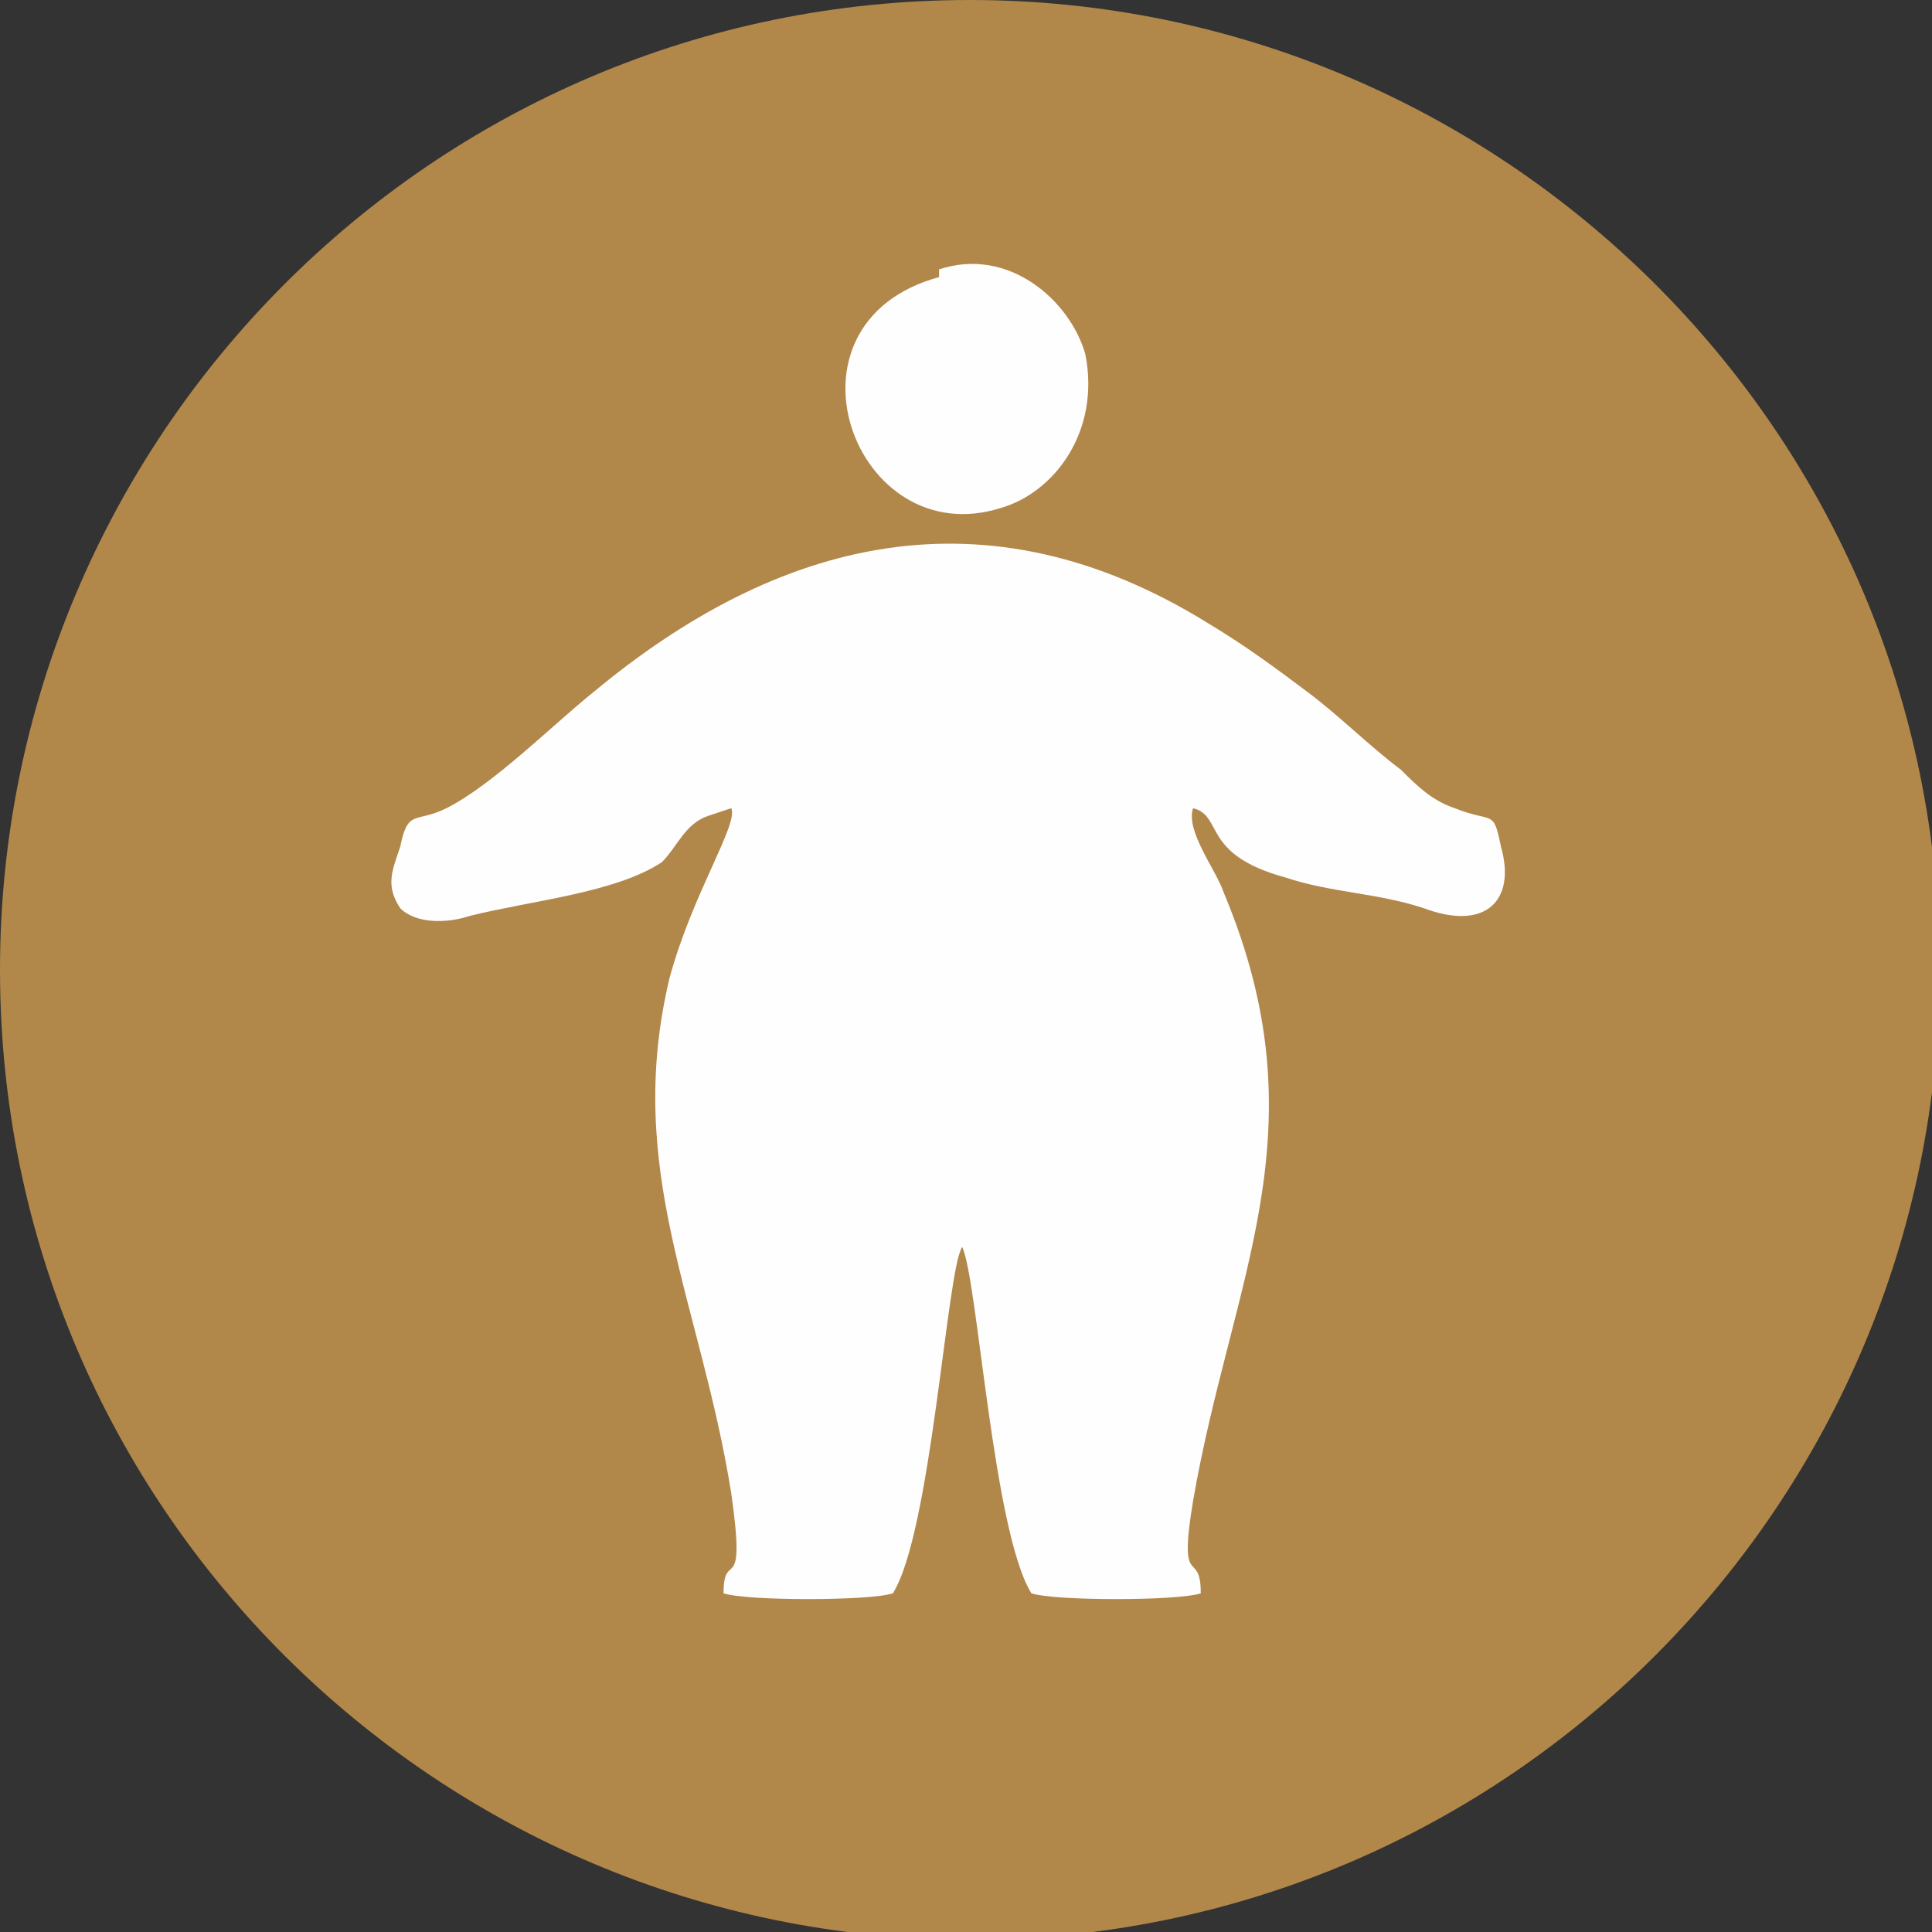 <?xml version="1.0" encoding="UTF-8"?>
<!DOCTYPE svg PUBLIC "-//W3C//DTD SVG 1.1//EN" "http://www.w3.org/Graphics/SVG/1.1/DTD/svg11.dtd">
<!-- Creator: CorelDRAW X6 -->
<svg xmlns="http://www.w3.org/2000/svg" xml:space="preserve" width="20.607mm" height="20.607mm" version="1.1" style="shape-rendering:geometricPrecision; text-rendering:geometricPrecision; image-rendering:optimizeQuality; fill-rule:evenodd; clip-rule:evenodd"
viewBox="0 0 251 251"
 xmlns:xlink="http://www.w3.org/1999/xlink">
 <rect x="0" y="0" width="251" height="251" fill="#333333" stroke="none"/>
 <defs>
  <style type="text/css">
   <![CDATA[
    .fil0 {fill:#B2874A}
    .fil1 {fill:#FEFEFE}
   ]]>
  </style>
 </defs>
 <g id="Слой_x0020_1">
  <path class="fil0" d="M126 0c69,0 126,56 126,126 0,69 -56,126 -126,126 -69,0 -126,-56 -126,-126 0,-69 56,-126 126,-126z"/>
  <g id="_1293908176">
   <path class="fil1" d="M95 105c1,2 -5,11 -8,22 -6,25 4,42 8,67 2,14 -1,7 -1,13 3,1 19,1 22,0 5,-8 7,-42 9,-45 2,4 4,37 9,45 3,1 19,1 22,0 0,-6 -3,0 -1,-12 5,-29 17,-48 4,-79 -1,-3 -5,-8 -4,-11 4,1 1,6 12,9 6,2 12,2 18,4 8,3 12,-1 10,-8 -1,-5 -1,-3 -6,-5 -3,-1 -5,-3 -7,-5 -4,-3 -8,-7 -12,-10 -4,-3 -8,-6 -13,-9 -29,-18 -56,-11 -80,9 -5,4 -13,12 -19,15 -4,2 -5,0 -6,5 -1,3 -2,5 0,8 2,2 6,2 9,1 8,-2 19,-3 25,-7 2,-2 3,-5 6,-6z"/>
   <path class="fil1" d="M122 36c-22,6 -11,36 8,30 7,-2 13,-10 11,-20 -2,-7 -10,-14 -19,-11z"/>
  </g>
 </g>
</svg>
